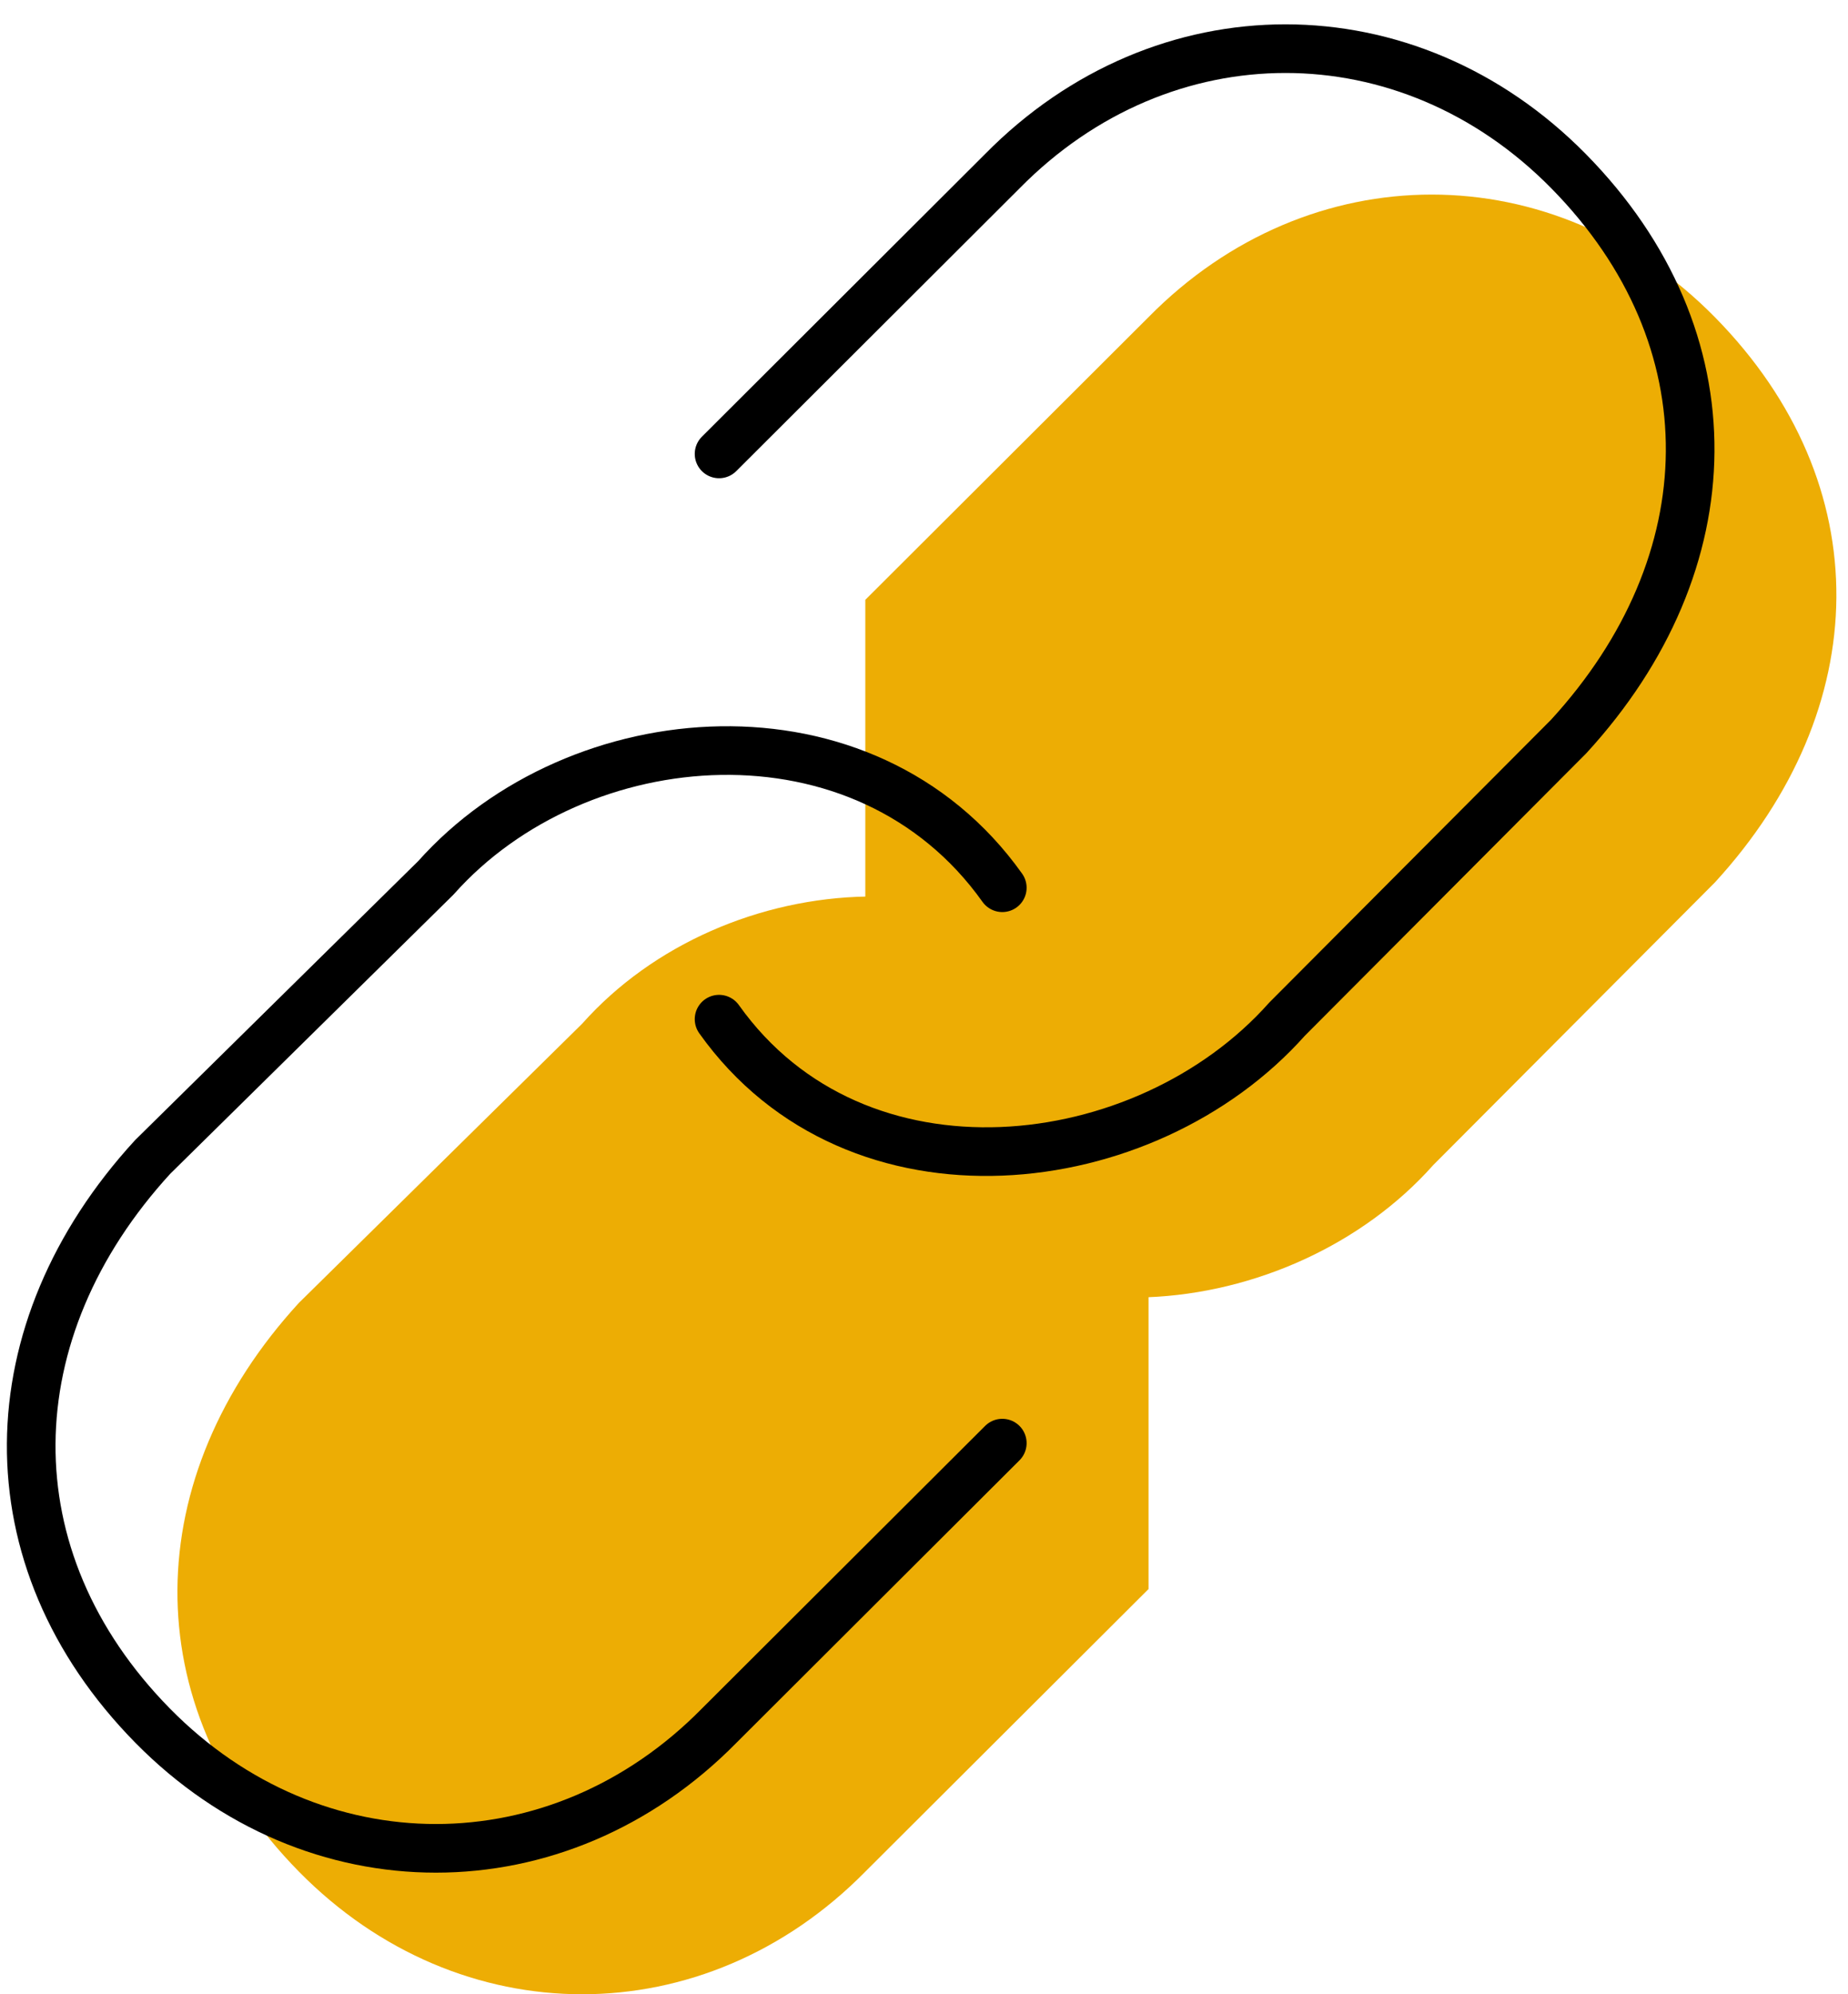 <svg width="38" height="41" viewBox="0 0 38 41" fill="none" xmlns="http://www.w3.org/2000/svg">
<path fill-rule="evenodd" clip-rule="evenodd" d="M17.793 23.953C20.617 27.924 26.56 27.227 29.471 23.953L35.263 18.142C38.535 14.574 38.652 9.967 35.263 6.521C31.955 3.16 26.924 3.16 23.616 6.521L17.793 12.332" fill="#EDAD04"></path>
<path fill-rule="evenodd" clip-rule="evenodd" d="M23.617 21.251C20.792 17.279 14.882 17.773 11.97 21.047L6.147 26.785C2.874 30.353 2.758 35.033 6.147 38.479C9.454 41.84 14.486 41.84 17.793 38.479L23.617 32.669" fill="#EDAD04"></path>
<path d="M14.786 20.953C17.61 24.924 23.553 24.227 26.465 20.953L32.256 15.142C35.529 11.574 35.645 6.967 32.256 3.521C28.948 0.16 23.917 0.16 20.609 3.521L14.786 9.332" stroke="black" stroke-linecap="round" stroke-linejoin="round"></path>
<path d="M20.61 18.251C17.785 14.279 11.875 14.773 8.963 18.047L3.14 23.785C-0.133 27.353 -0.249 32.033 3.14 35.479C6.448 38.84 11.479 38.84 14.787 35.479L20.61 29.669" stroke="black" stroke-linecap="round" stroke-linejoin="round"></path>
</svg>
